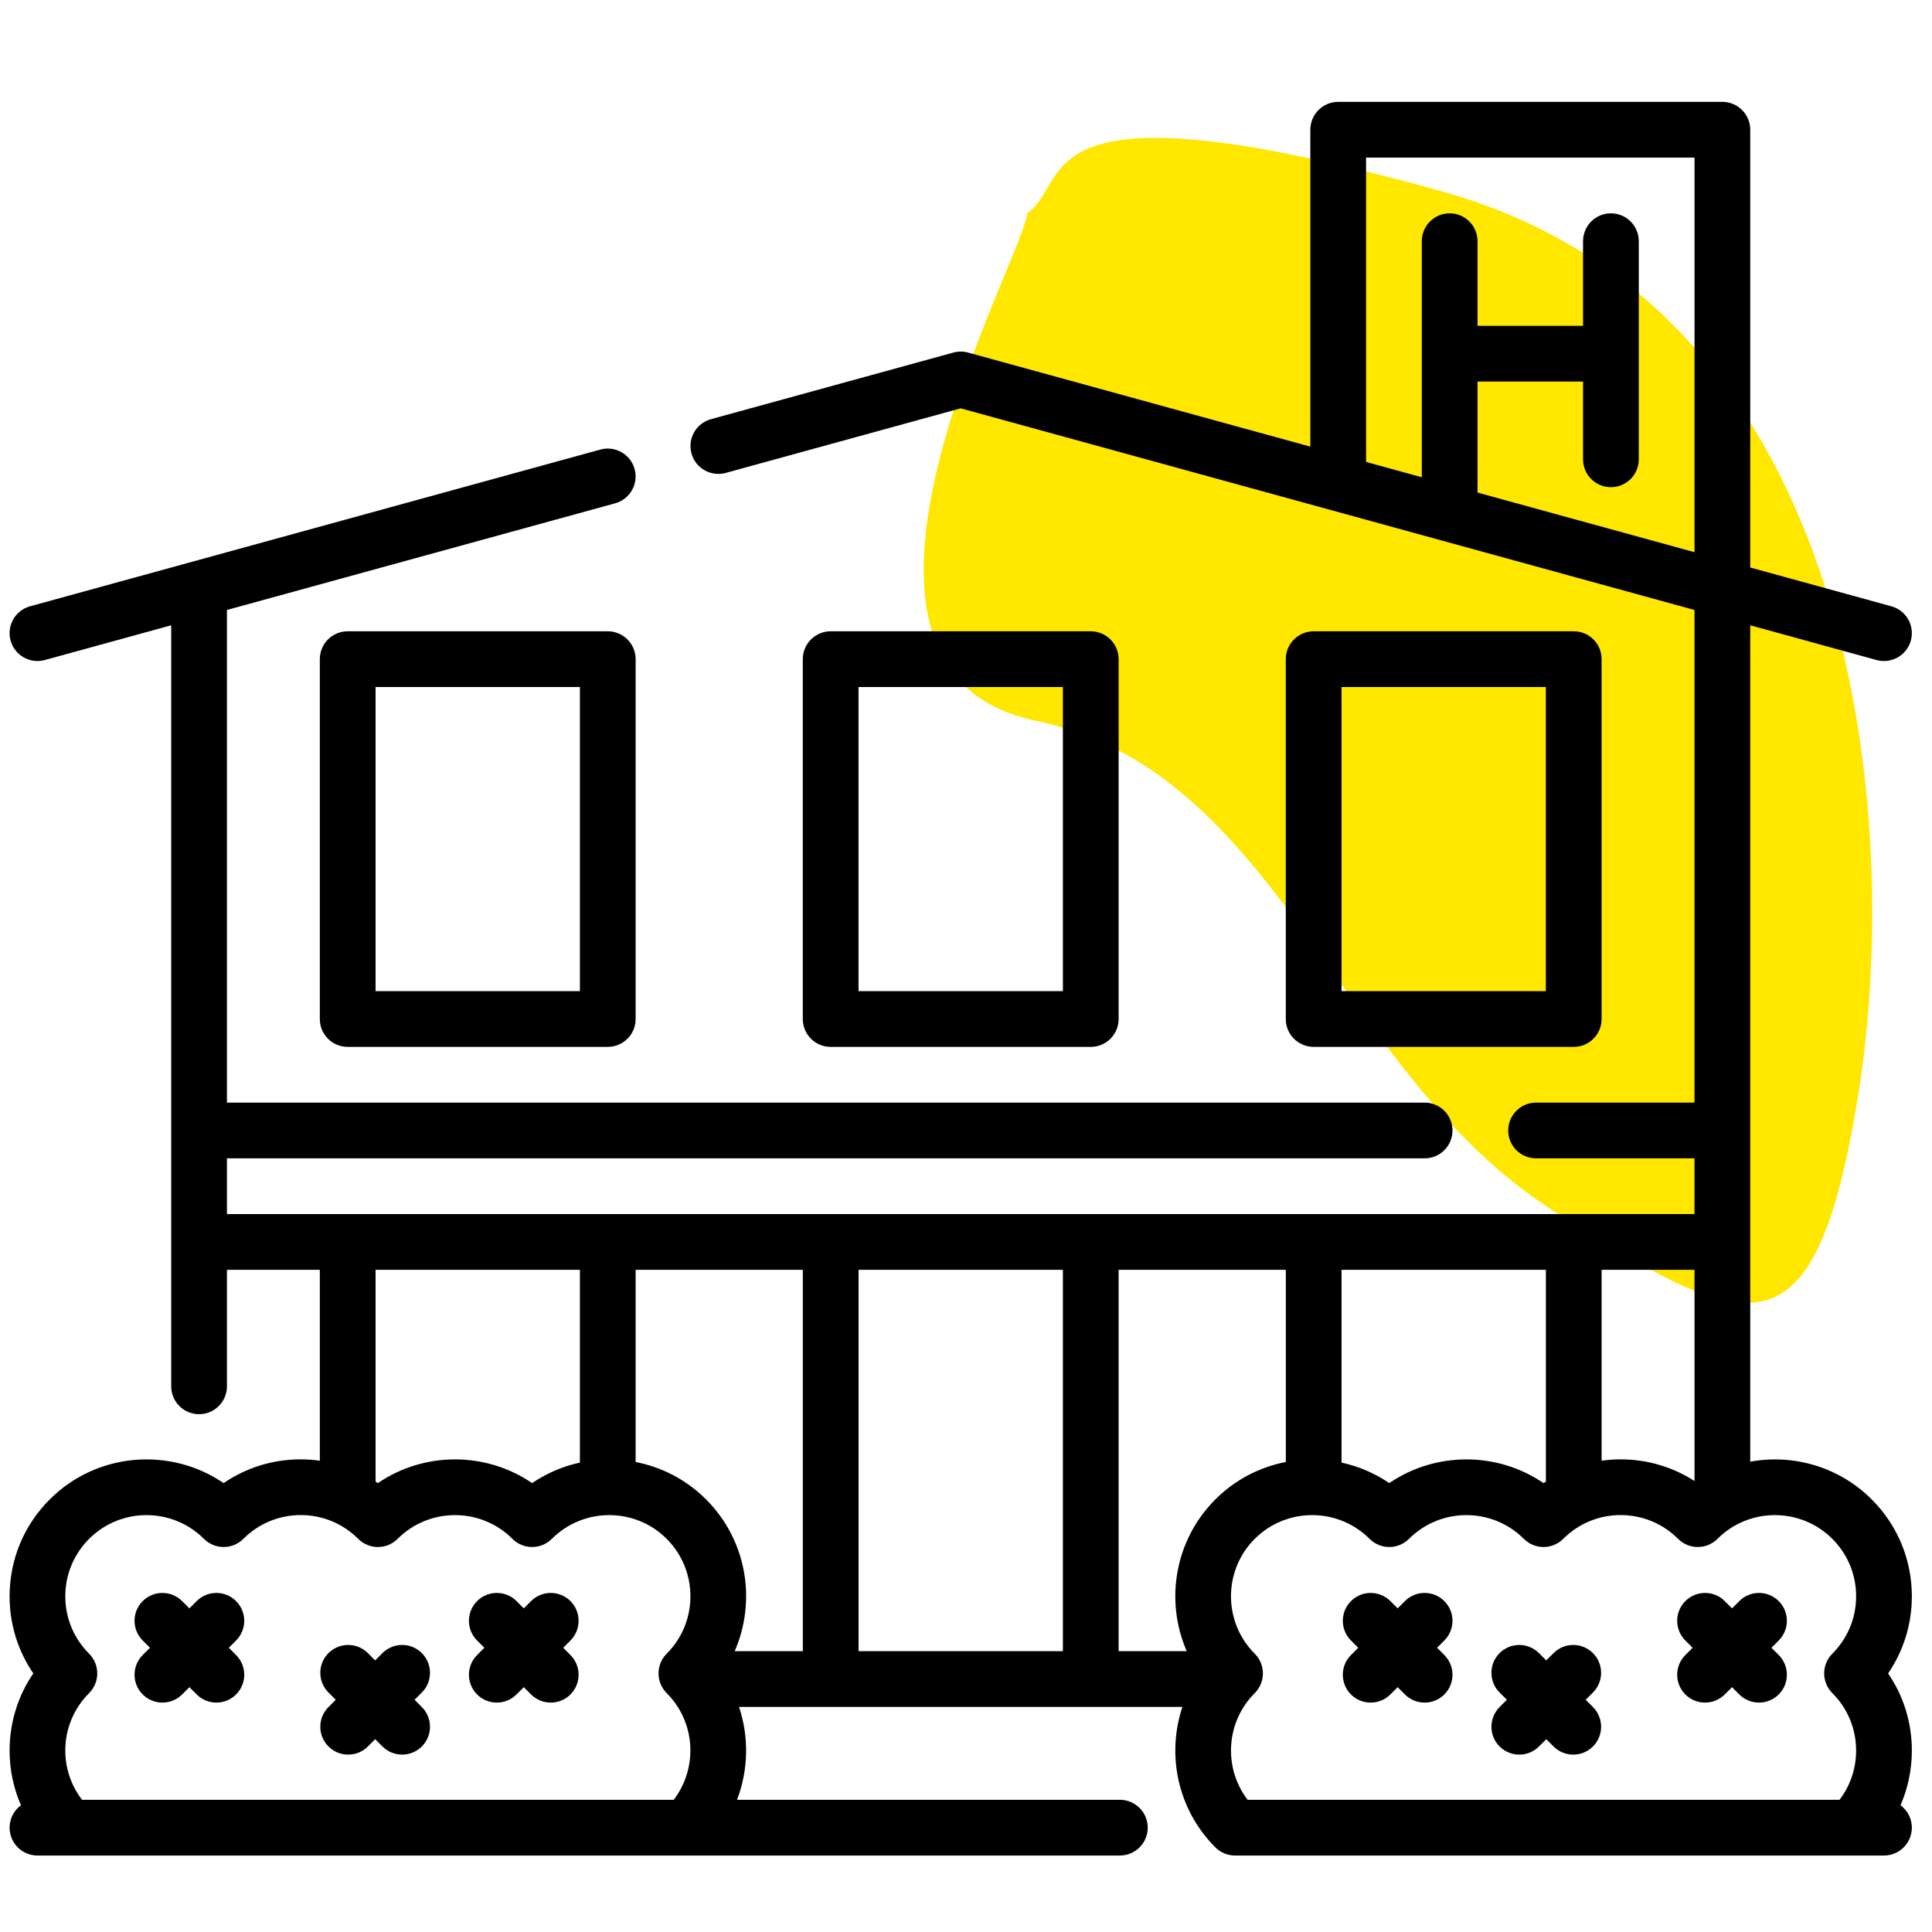 <svg width="65" height="65" viewBox="0 0 65 65" fill="none" xmlns="http://www.w3.org/2000/svg">
<g clip-path="url(#clip0_16726_14120)">
<path d="M34.847 24.248C26.61 22.524 34.412 8.753 34.559 7.177C36.109 6.114 34.312 2.487 48.52 6.442C62.727 10.396 63.986 27.774 62.514 36.867C61.042 45.959 58.816 44.9 52.305 40.766C44.967 36.107 43.084 25.973 34.847 24.248Z" fill="#FFE700"/>
<path d="M63.523 56.3C64.043 55.541 64.322 54.645 64.322 53.705C64.322 52.474 63.843 51.318 62.973 50.447C61.863 49.337 60.323 48.914 58.885 49.176V21.037L63.136 22.206C63.219 22.229 63.303 22.239 63.385 22.239C63.797 22.239 64.174 21.966 64.289 21.55C64.426 21.051 64.132 20.535 63.633 20.398L58.885 19.093V4.365C58.885 3.847 58.465 3.427 57.947 3.427H45.023C44.505 3.427 44.085 3.847 44.085 4.365V15.026L32.571 11.862C32.408 11.817 32.236 11.817 32.074 11.862L23.919 14.103C23.42 14.24 23.127 14.756 23.264 15.255C23.401 15.754 23.916 16.047 24.416 15.911L32.322 13.738L57.009 20.522V37.096H51.68C51.162 37.096 50.742 37.516 50.742 38.034C50.742 38.552 51.162 38.971 51.68 38.971H57.009V40.846H7.635V38.971H47.93C48.448 38.971 48.867 38.552 48.867 38.034C48.867 37.516 48.448 37.096 47.93 37.096H7.635V20.522L20.696 16.933C21.195 16.796 21.488 16.28 21.351 15.781C21.214 15.281 20.698 14.988 20.199 15.125L1.012 20.398C0.512 20.535 0.219 21.051 0.356 21.55C0.47 21.966 0.848 22.239 1.259 22.239C1.342 22.239 1.425 22.229 1.508 22.206L5.76 21.037V46.642C5.76 47.16 6.18 47.579 6.698 47.579C7.215 47.579 7.635 47.16 7.635 46.642V42.721H10.76V49.144C10.549 49.114 10.336 49.098 10.119 49.098C9.179 49.098 8.283 49.377 7.524 49.897C5.731 48.675 3.261 48.858 1.672 50.447C0.802 51.317 0.323 52.474 0.323 53.705C0.323 54.645 0.602 55.541 1.121 56.3C0.602 57.058 0.323 57.955 0.323 58.894C0.323 59.539 0.455 60.162 0.705 60.735C0.474 60.906 0.323 61.179 0.323 61.489C0.323 62.007 0.742 62.427 1.26 62.427H37.677C38.194 62.427 38.614 62.007 38.614 61.489C38.614 60.971 38.194 60.552 37.677 60.552H24.796C25.18 59.55 25.203 58.441 24.864 57.427H39.781C39.244 59.032 39.613 60.876 40.889 62.152C41.064 62.328 41.303 62.427 41.551 62.427H63.385C63.902 62.427 64.322 62.007 64.322 61.489C64.322 61.18 64.172 60.906 63.941 60.735C64.191 60.162 64.322 59.538 64.322 58.894C64.322 57.955 64.043 57.058 63.523 56.3ZM45.96 5.302H57.01V18.578L49.71 16.572V12.837H53.26V15.453C53.26 15.971 53.679 16.391 54.197 16.391C54.715 16.391 55.135 15.971 55.135 15.453V8.115C55.135 7.597 54.715 7.177 54.197 7.177C53.679 7.177 53.26 7.597 53.26 8.115V10.962H49.71V8.115C49.71 7.597 49.29 7.177 48.773 7.177C48.255 7.177 47.835 7.597 47.835 8.115V16.056L45.96 15.541V5.302ZM57.01 49.827C56.275 49.354 55.42 49.098 54.525 49.098C54.309 49.098 54.095 49.114 53.885 49.144V42.721H57.01V49.827ZM40.889 50.447C39.511 51.825 39.191 53.865 39.926 55.552H37.635V42.721H43.26V49.187C42.39 49.356 41.56 49.775 40.889 50.447ZM23.756 50.447C23.084 49.775 22.254 49.356 21.385 49.187V42.721H27.01V55.552H24.718C25.454 53.865 25.134 51.825 23.756 50.447ZM28.885 42.721H35.76V55.552H28.885V42.721ZM45.135 42.721H52.01V49.847C51.983 49.864 51.956 49.879 51.93 49.897C50.371 48.834 48.3 48.834 46.741 49.897C46.246 49.56 45.7 49.33 45.135 49.207V42.721H45.135ZM12.635 42.721H19.51V49.207C18.945 49.33 18.398 49.56 17.903 49.897C16.345 48.834 14.273 48.834 12.714 49.897C12.688 49.879 12.661 49.864 12.635 49.847L12.635 42.721ZM2.761 60.552C2.397 60.078 2.197 59.502 2.197 58.894C2.197 58.165 2.482 57.479 2.998 56.963C3.174 56.787 3.272 56.548 3.272 56.3C3.272 56.051 3.174 55.813 2.998 55.637C2.482 55.121 2.197 54.435 2.197 53.705C2.197 52.975 2.482 52.289 2.998 51.773C4.063 50.708 5.796 50.708 6.861 51.773C7.228 52.139 7.821 52.139 8.187 51.773C8.703 51.257 9.389 50.973 10.119 50.973C10.849 50.973 11.535 51.257 12.051 51.773C12.417 52.139 13.011 52.139 13.377 51.773C14.442 50.708 16.175 50.708 17.24 51.773C17.606 52.139 18.2 52.139 18.566 51.773C19.631 50.708 21.364 50.708 22.43 51.773C23.495 52.838 23.495 54.572 22.43 55.637C22.064 56.003 22.064 56.596 22.43 56.963C23.408 57.941 23.485 59.481 22.667 60.552H2.761ZM61.647 56.963C62.163 57.479 62.447 58.165 62.447 58.894C62.447 59.501 62.251 60.078 61.888 60.552H41.974C41.156 59.482 41.236 57.941 42.214 56.963C42.581 56.596 42.581 56.003 42.214 55.637C41.149 54.572 41.149 52.838 42.214 51.773C43.28 50.708 45.013 50.708 46.078 51.773C46.444 52.139 47.038 52.139 47.404 51.773C48.469 50.708 50.202 50.708 51.268 51.773C51.634 52.139 52.227 52.139 52.593 51.773C53.109 51.257 53.795 50.973 54.525 50.973C55.255 50.973 55.941 51.257 56.457 51.773C56.823 52.139 57.417 52.139 57.783 51.773C58.848 50.708 60.581 50.708 61.647 51.773C62.163 52.289 62.447 52.975 62.447 53.705C62.447 54.435 62.163 55.121 61.647 55.637C61.471 55.813 61.372 56.051 61.372 56.3C61.372 56.548 61.471 56.787 61.647 56.963Z" fill="black"/>
<path d="M20.447 21.239H11.697C11.179 21.239 10.76 21.659 10.76 22.177V34.284C10.76 34.802 11.179 35.221 11.697 35.221H20.447C20.965 35.221 21.385 34.802 21.385 34.284V22.177C21.385 21.659 20.965 21.239 20.447 21.239ZM19.51 33.346H12.635V23.114H19.51V33.346Z" fill="black"/>
<path d="M36.697 35.221C37.215 35.221 37.635 34.802 37.635 34.284V22.177C37.635 21.659 37.215 21.239 36.697 21.239H27.947C27.429 21.239 27.009 21.659 27.009 22.177V34.284C27.009 34.802 27.429 35.221 27.947 35.221H36.697ZM28.884 23.114H35.76V33.346H28.884V23.114Z" fill="black"/>
<path d="M52.947 35.221C53.465 35.221 53.884 34.802 53.884 34.284V22.177C53.884 21.659 53.465 21.239 52.947 21.239H44.197C43.679 21.239 43.259 21.659 43.259 22.177V34.284C43.259 34.802 43.679 35.221 44.197 35.221H52.947ZM45.134 23.114H52.009V33.346H45.134V23.114Z" fill="black"/>
<path d="M19.192 53.867C18.826 53.501 18.233 53.501 17.867 53.867L17.622 54.112L17.377 53.867C17.011 53.501 16.417 53.501 16.051 53.867C15.685 54.233 15.685 54.827 16.051 55.193L16.296 55.437L16.051 55.682C15.685 56.048 15.685 56.642 16.051 57.008C16.234 57.191 16.474 57.282 16.714 57.282C16.954 57.282 17.194 57.191 17.377 57.008L17.622 56.763L17.867 57.008C18.05 57.191 18.29 57.282 18.529 57.282C18.769 57.282 19.009 57.191 19.192 57.008C19.558 56.642 19.558 56.048 19.192 55.682L18.948 55.437L19.192 55.193C19.558 54.827 19.558 54.233 19.192 53.867Z" fill="black"/>
<path d="M14.192 55.617C13.826 55.251 13.233 55.251 12.867 55.617L12.622 55.862L12.377 55.617C12.011 55.251 11.417 55.251 11.051 55.617C10.685 55.983 10.685 56.577 11.051 56.943L11.296 57.187L11.051 57.432C10.685 57.798 10.685 58.392 11.051 58.758C11.234 58.941 11.474 59.032 11.714 59.032C11.954 59.032 12.194 58.941 12.377 58.758L12.622 58.513L12.867 58.758C13.05 58.941 13.29 59.032 13.53 59.032C13.769 59.032 14.009 58.941 14.192 58.758C14.559 58.392 14.559 57.798 14.192 57.432L13.948 57.187L14.192 56.943C14.559 56.577 14.559 55.983 14.192 55.617Z" fill="black"/>
<path d="M7.942 53.867C7.576 53.501 6.983 53.501 6.617 53.867L6.372 54.112L6.127 53.867C5.761 53.501 5.167 53.501 4.801 53.867C4.435 54.233 4.435 54.827 4.801 55.193L5.046 55.437L4.801 55.682C4.435 56.048 4.435 56.642 4.801 57.008C4.984 57.191 5.224 57.282 5.464 57.282C5.704 57.282 5.944 57.191 6.127 57.008L6.372 56.763L6.617 57.008C6.8 57.191 7.04 57.282 7.28 57.282C7.519 57.282 7.759 57.191 7.942 57.008C8.309 56.642 8.309 56.048 7.942 55.682L7.698 55.437L7.942 55.193C8.309 54.827 8.309 54.233 7.942 53.867Z" fill="black"/>
<path d="M48.593 53.867C48.227 53.501 47.633 53.501 47.267 53.867L47.022 54.112L46.777 53.867C46.411 53.501 45.818 53.501 45.452 53.867C45.086 54.233 45.086 54.827 45.452 55.193L45.696 55.437L45.452 55.682C45.086 56.048 45.086 56.642 45.452 57.008C45.635 57.191 45.875 57.282 46.114 57.282C46.354 57.282 46.594 57.191 46.777 57.008L47.022 56.763L47.267 57.008C47.45 57.191 47.69 57.282 47.93 57.282C48.17 57.282 48.41 57.191 48.593 57.008C48.959 56.642 48.959 56.048 48.593 55.682L48.348 55.437L48.593 55.193C48.959 54.827 48.959 54.233 48.593 53.867Z" fill="black"/>
<path d="M53.593 55.617C53.227 55.251 52.633 55.251 52.267 55.617L52.022 55.862L51.777 55.617C51.411 55.251 50.818 55.251 50.452 55.617C50.086 55.983 50.086 56.577 50.452 56.943L50.696 57.187L50.452 57.432C50.086 57.798 50.086 58.392 50.452 58.758C50.635 58.941 50.875 59.032 51.114 59.032C51.354 59.032 51.594 58.941 51.777 58.758L52.022 58.513L52.267 58.758C52.45 58.941 52.69 59.032 52.93 59.032C53.17 59.032 53.41 58.941 53.593 58.758C53.959 58.392 53.959 57.798 53.593 57.432L53.348 57.187L53.593 56.943C53.959 56.577 53.959 55.983 53.593 55.617Z" fill="black"/>
<path d="M59.843 53.867C59.476 53.501 58.883 53.501 58.517 53.867L58.272 54.112L58.027 53.867C57.661 53.501 57.068 53.501 56.702 53.867C56.335 54.233 56.335 54.827 56.702 55.193L56.946 55.437L56.702 55.682C56.335 56.048 56.335 56.642 56.702 57.008C56.885 57.191 57.124 57.282 57.364 57.282C57.604 57.282 57.844 57.191 58.027 57.008L58.272 56.763L58.517 57.008C58.7 57.191 58.94 57.282 59.18 57.282C59.419 57.282 59.66 57.191 59.843 57.008C60.209 56.642 60.209 56.048 59.843 55.682L59.598 55.437L59.843 55.193C60.209 54.827 60.209 54.233 59.843 53.867Z" fill="black"/>
</g>
<defs>
<clipPath id="clip0_16726_14120">
<rect width="64" height="64" fill="white" transform="translate(0.322 0.927)"/>
</clipPath>
</defs>
</svg>
